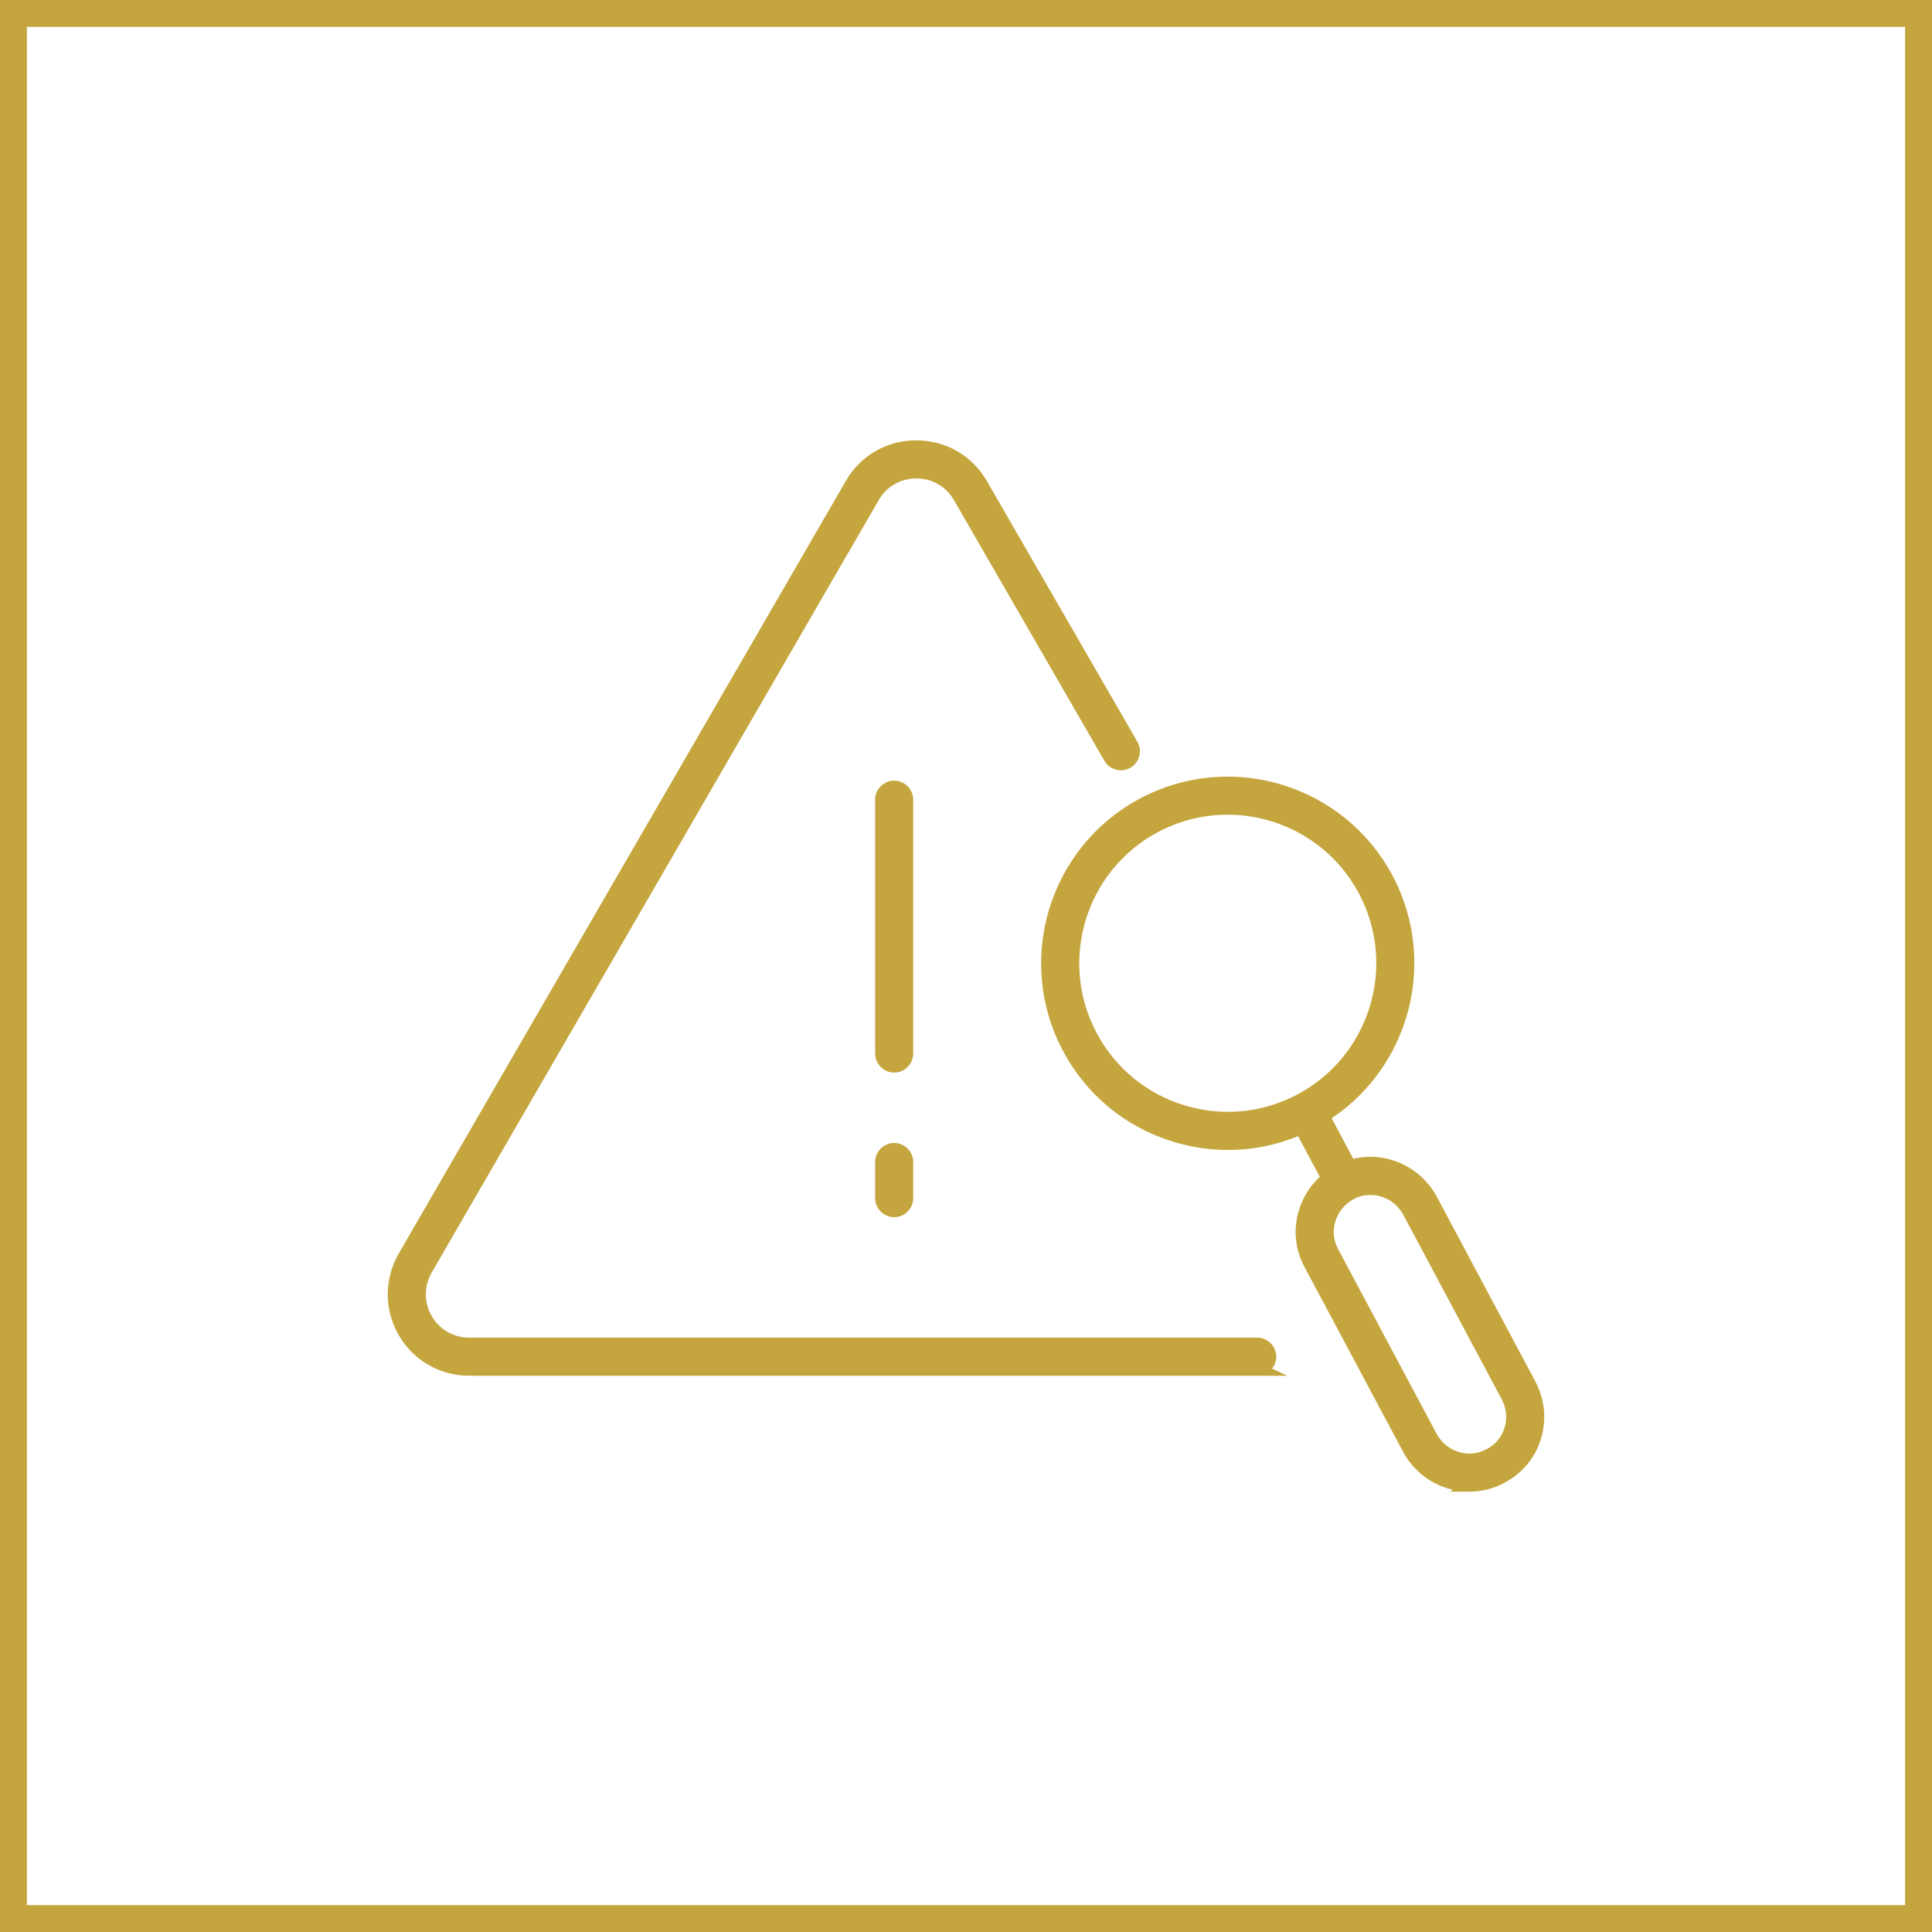 <?xml version="1.0" encoding="UTF-8"?>
<svg id="Livello_1" data-name="Livello 1" xmlns="http://www.w3.org/2000/svg" viewBox="0 0 718.66 718.66">
  <defs>
    <style>
      .cls-1 {
        fill: #c5a63e;
        stroke-width: 5px;
      }

      .cls-1, .cls-2 {
        stroke: #c5a63e;
        stroke-miterlimit: 10;
      }

      .cls-2 {
        fill: none;
        stroke-width: 10px;
      }
    </style>
  </defs>
  <g>
    <path class="cls-1" d="m456.78,425.26c-6.57,0-13.17-.98-19.63-2.95-17.1-5.22-31.14-16.79-39.54-32.57-17.34-32.58-4.94-73.19,27.64-90.52,32.58-17.34,73.19-4.94,90.52,27.64,17.34,32.58,4.94,73.18-27.64,90.52-9.82,5.23-20.54,7.88-31.36,7.88Zm-.18-124.71c-9.14,0-18.42,2.17-27.03,6.76-28.11,14.96-38.82,50.01-23.85,78.12,7.25,13.62,19.36,23.6,34.12,28.11,14.76,4.5,30.39,2.99,44-4.25,28.11-14.96,38.81-50.01,23.85-78.12-10.37-19.49-30.4-30.62-51.08-30.62Z"/>
    <path class="cls-1" d="m500.07,444.45c-1.64,0-3.22-.88-4.05-2.43l-12.53-23.53c-1.19-2.23-.34-5.01,1.89-6.2,2.23-1.19,5.01-.35,6.2,1.89l12.53,23.53c1.19,2.24.34,5.01-1.89,6.2-.69.36-1.42.54-2.15.54Z"/>
    <path class="cls-1" d="m546.6,552.37c-2.48,0-4.98-.37-7.43-1.13-6.43-1.98-11.76-6.35-15.01-12.31l-36.69-68.79c-6.63-12.14-1.97-27.54,10.4-34.3,12.18-6.65,27.58-1.98,34.33,10.39l36.69,68.8c3.25,6.14,3.91,13.11,1.86,19.64-2.01,6.4-6.38,11.61-12.32,14.68-3.7,2.01-7.74,3.03-11.84,3.03Zm-36.84-110.39c-2.55,0-5.12.61-7.5,1.91-7.93,4.33-10.95,14.15-6.73,21.9l36.69,68.8c2.08,3.8,5.51,6.62,9.65,7.9,4.12,1.27,8.46.84,12.23-1.21l.1-.05c3.77-1.94,6.54-5.24,7.82-9.3,1.31-4.17.88-8.64-1.21-12.59l-36.66-68.74c-2.99-5.47-8.62-8.6-14.38-8.6Z"/>
    <path class="cls-1" d="m332.61,396.47c-2.53,0-4.58-2.05-4.58-4.58v-94.43c0-2.53,2.05-4.58,4.58-4.58s4.58,2.05,4.58,4.58v94.43c0,2.53-2.05,4.58-4.58,4.58Z"/>
    <path class="cls-1" d="m332.61,450.26c-2.53,0-4.58-2.05-4.58-4.58v-13.45c0-2.53,2.05-4.58,4.58-4.58s4.58,2.05,4.58,4.58v13.45c0,2.53-2.05,4.58-4.58,4.58Z"/>
    <path class="cls-1" d="m467.68,509.24H174.62c-10.06,0-19.07-5.15-24.08-13.77-5.05-8.68-5.07-19.11-.07-27.91l166.25-287.28c4.97-8.74,14-13.98,24.13-13.98s19.17,5.24,24.15,14.01l55.91,96.85c1.27,2.19.52,5-1.68,6.26-2.19,1.27-5,.52-6.26-1.68l-55.92-96.87c-3.35-5.89-9.4-9.4-16.2-9.4s-12.85,3.5-16.18,9.37l-166.26,287.28c-3.36,5.9-3.35,12.92.04,18.74,3.36,5.77,9.4,9.21,16.16,9.21h293.05c2.53,0,4.58,2.05,4.58,4.58s-2.05,4.58-4.58,4.58Z"/>
  </g>
  <rect class="cls-2" x="5" y="5" width="708.66" height="708.66"/>
</svg>